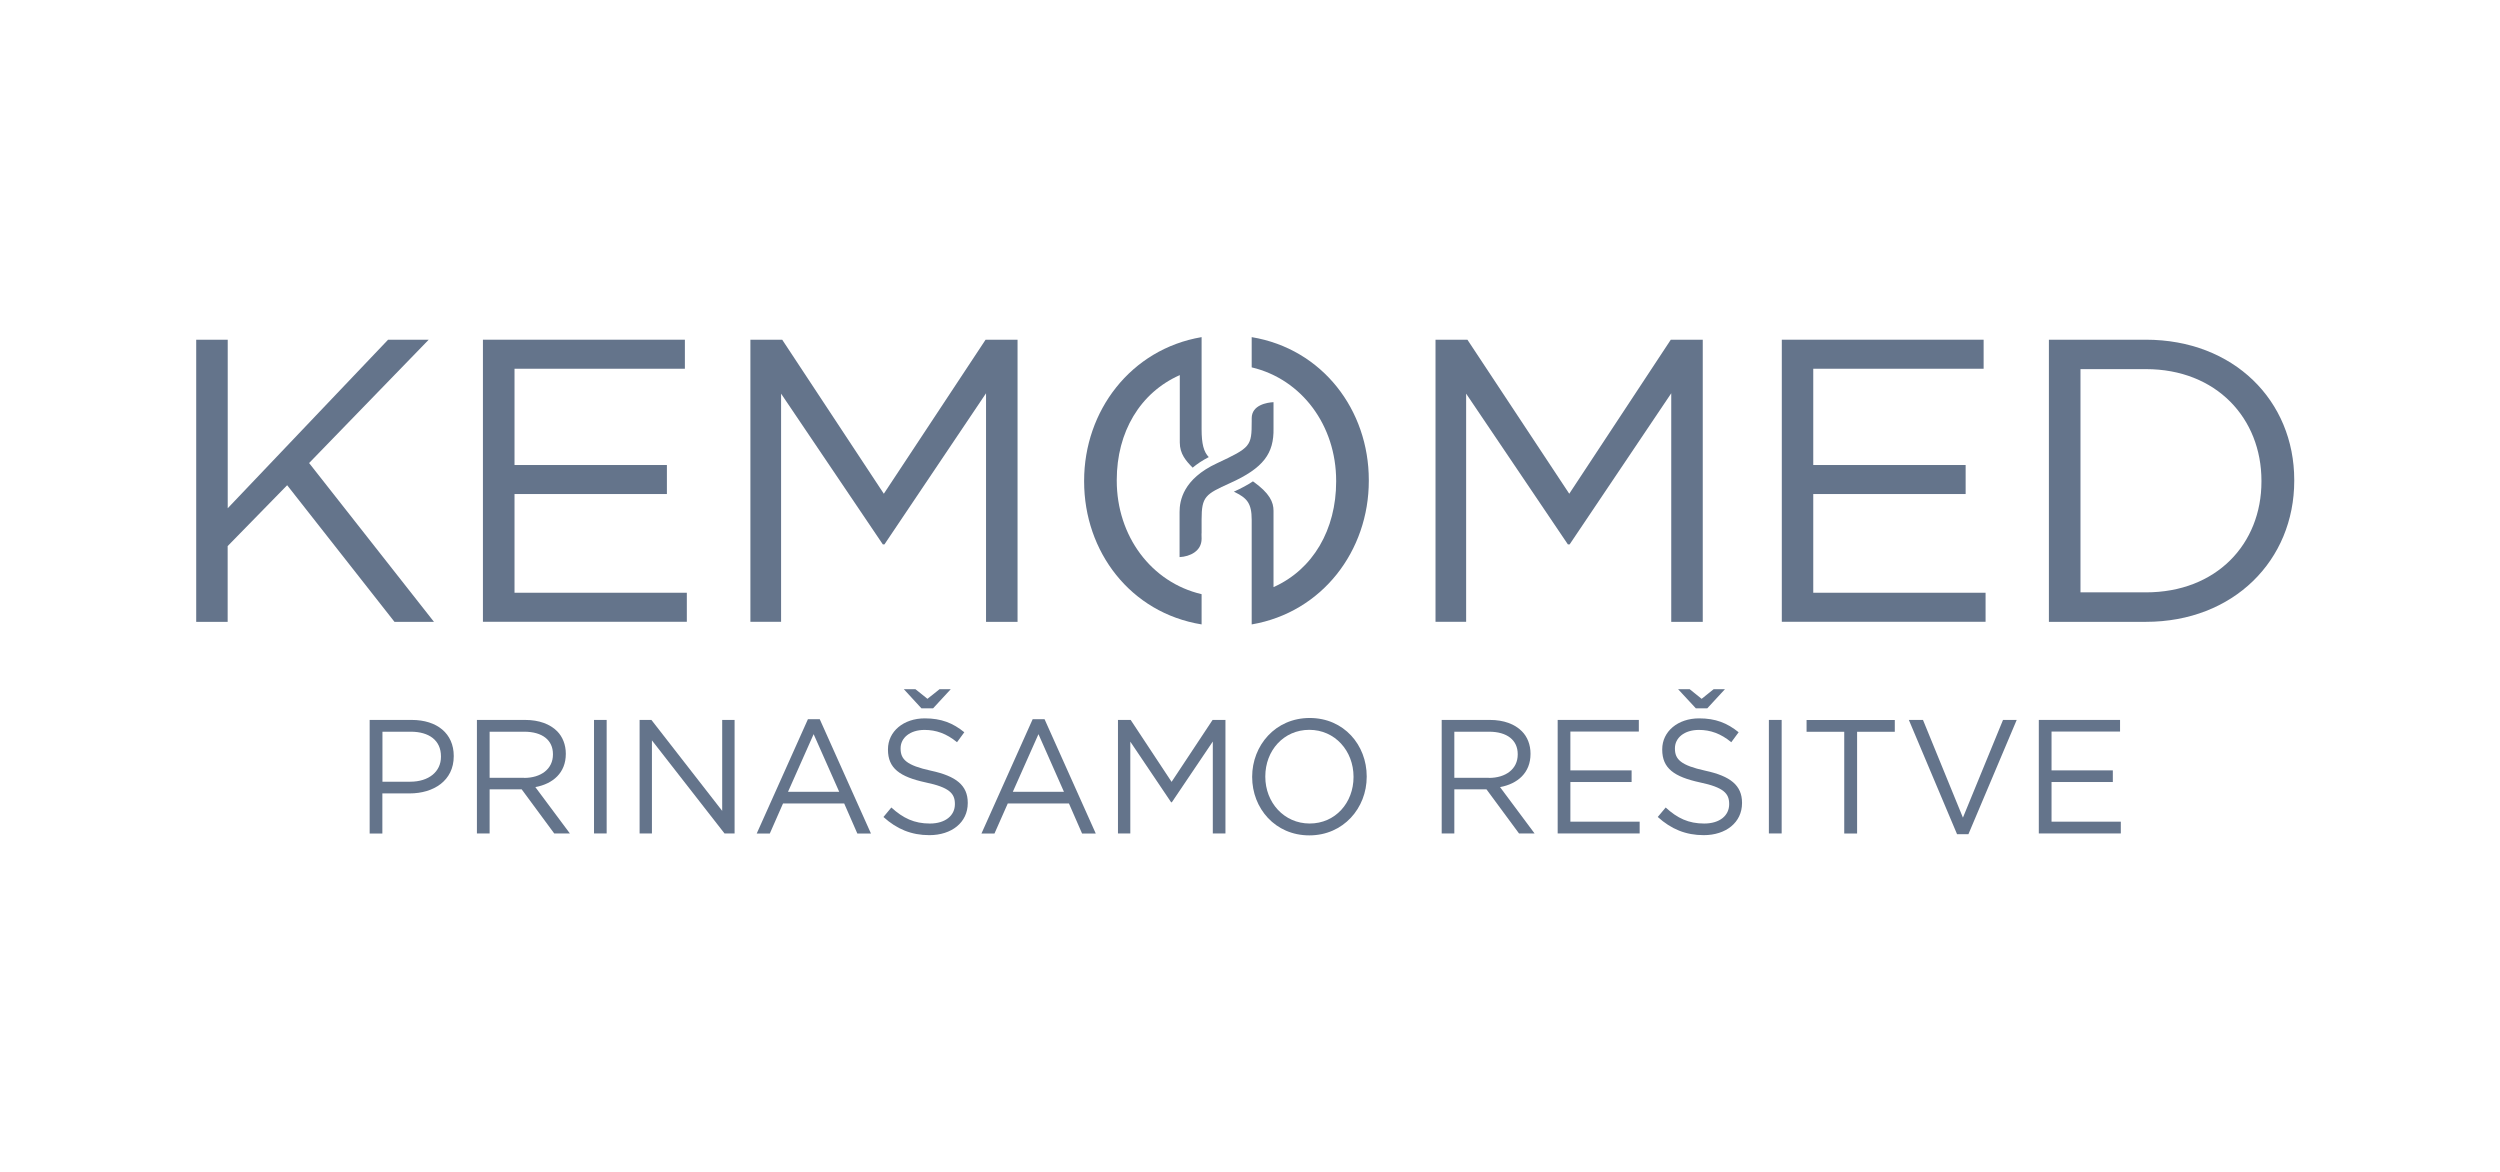 <svg width="145" height="68" viewBox="0 0 145 68" fill="none" xmlns="http://www.w3.org/2000/svg">
<path d="M21.44 41.756H23.879C25.349 41.756 26.317 42.545 26.317 43.845V43.862C26.317 45.282 25.144 46.018 23.761 46.018H22.177V48.345H21.44V41.76V41.756ZM23.791 45.339C24.873 45.339 25.576 44.757 25.576 43.893V43.871C25.576 42.933 24.878 42.439 23.826 42.439H22.182V45.339H23.791Z" fill="#64748B"/>
<path d="M27.661 41.756H30.462C31.264 41.756 31.906 41.998 32.316 42.413C32.63 42.73 32.817 43.193 32.817 43.708V43.73C32.817 44.819 32.076 45.462 31.05 45.652L33.053 48.34H32.145L30.256 45.78H28.398V48.34H27.661V41.756ZM30.396 45.119C31.369 45.119 32.071 44.607 32.071 43.761V43.739C32.071 42.928 31.456 42.439 30.405 42.439H28.398V45.114H30.401L30.396 45.119Z" fill="#64748B"/>
<path d="M34.453 41.756H35.186V48.34H34.453V41.756Z" fill="#64748B"/>
<path d="M37.092 41.756H37.782L41.887 47.031V41.756H42.606V48.34H42.022L37.812 42.941V48.34H37.097V41.756H37.092Z" fill="#64748B"/>
<path d="M46.856 41.713H47.545L50.516 48.346H49.726L48.963 46.6H45.416L44.648 48.346H43.889L46.86 41.713H46.856ZM48.675 45.926L47.191 42.581L45.704 45.926H48.675Z" fill="#64748B"/>
<path d="M51.244 47.381L51.698 46.835C52.379 47.456 53.029 47.765 53.932 47.765C54.835 47.765 55.384 47.297 55.384 46.645V46.627C55.384 46.015 55.057 45.667 53.687 45.38C52.187 45.054 51.502 44.561 51.502 43.481V43.459C51.502 42.423 52.405 41.665 53.639 41.665C54.59 41.665 55.271 41.934 55.93 42.471L55.507 43.049C54.9 42.547 54.294 42.335 53.622 42.335C52.776 42.335 52.235 42.802 52.235 43.397V43.419C52.235 44.041 52.571 44.389 54.001 44.702C55.454 45.014 56.13 45.552 56.13 46.561V46.579C56.13 47.703 55.197 48.439 53.901 48.439C52.867 48.439 52.021 48.091 51.24 47.386L51.244 47.381ZM54.115 41.083H53.443L52.422 39.973H53.094L53.792 40.532L54.494 39.973H55.144L54.119 41.083H54.115Z" fill="#64748B"/>
<path d="M59.9 41.713H60.584L63.555 48.346H62.761L61.998 46.6H58.451L57.679 48.346H56.924L59.895 41.713H59.9ZM61.71 45.926L60.231 42.581L58.743 45.926H61.71Z" fill="#64748B"/>
<path d="M64.838 41.756H65.579L67.952 45.348L70.33 41.756H71.076V48.34H70.343V43.008L67.966 46.533H67.926L65.558 43.016V48.34H64.842V41.756H64.838Z" fill="#64748B"/>
<path d="M72.625 45.067V45.054C72.625 43.234 73.973 41.643 75.962 41.643C77.951 41.643 79.269 43.216 79.269 45.027V45.054C79.269 46.865 77.921 48.452 75.94 48.452C73.96 48.452 72.625 46.883 72.625 45.067ZM78.505 45.067V45.054C78.505 43.551 77.428 42.33 75.94 42.33C74.453 42.33 73.388 43.533 73.388 45.027V45.054C73.388 46.543 74.474 47.764 75.962 47.764C77.45 47.764 78.505 46.561 78.505 45.067Z" fill="#64748B"/>
<path d="M83.618 41.756H86.414C87.221 41.756 87.858 41.998 88.268 42.413C88.587 42.73 88.77 43.193 88.77 43.708V43.73C88.77 44.819 88.028 45.462 87.003 45.652L89.005 48.34H88.103L86.214 45.78H84.351V48.34H83.618V41.756ZM86.353 45.119C87.33 45.119 88.028 44.607 88.028 43.761V43.739C88.028 42.928 87.413 42.439 86.362 42.439H84.351V45.114H86.353V45.119Z" fill="#64748B"/>
<path d="M90.345 41.756H95.052V42.43H91.082V44.682H94.633V45.357H91.082V47.657H95.1V48.34H90.345V41.756Z" fill="#64748B"/>
<path d="M96.152 47.381L96.61 46.835C97.286 47.456 97.936 47.765 98.843 47.765C99.751 47.765 100.292 47.297 100.292 46.645V46.627C100.292 46.015 99.964 45.667 98.599 45.38C97.098 45.054 96.409 44.561 96.409 43.481V43.459C96.409 42.423 97.316 41.665 98.551 41.665C99.502 41.665 100.178 41.934 100.841 42.471L100.414 43.049C99.807 42.547 99.201 42.335 98.538 42.335C97.683 42.335 97.146 42.802 97.146 43.397V43.419C97.146 44.041 97.482 44.389 98.913 44.702C100.361 45.014 101.038 45.552 101.038 46.561V46.579C101.038 47.703 100.104 48.439 98.817 48.439C97.779 48.439 96.933 48.091 96.152 47.386V47.381ZM99.026 41.083H98.359L97.329 39.973H98.001L98.695 40.532L99.393 39.973H100.047L99.022 41.083H99.026Z" fill="#64748B"/>
<path d="M102.595 41.756H103.336V48.34H102.595V41.756Z" fill="#64748B"/>
<path d="M106.962 42.443H104.781V41.76H109.898V42.443H107.712V48.344H106.966V42.443H106.962Z" fill="#64748B"/>
<path d="M110.713 41.756H111.533L113.85 47.423L116.175 41.756H116.969L114.168 48.384H113.509L110.713 41.756Z" fill="#64748B"/>
<path d="M118.251 41.756H122.963V42.43H118.989V44.682H122.544V45.357H118.989V47.657H123.007V48.34H118.251V41.756Z" fill="#64748B"/>
<path d="M72.598 19.549V21.307C75.508 21.995 77.497 24.683 77.497 27.887V27.931C77.497 30.712 76.158 33.031 73.864 34.053V29.624C73.864 29.13 73.65 28.61 72.672 27.918C72.363 28.125 71.992 28.324 71.564 28.517C72.319 28.879 72.598 29.17 72.598 30.153V31.541C72.598 32.061 72.598 33.392 72.598 34.476V36.217C76.703 35.512 79.391 31.933 79.391 27.892V27.843C79.391 23.789 76.712 20.236 72.594 19.553L72.598 19.549Z" fill="#64748B"/>
<path d="M73.864 24.847V23.326C73.497 23.344 72.599 23.485 72.599 24.256V24.428C72.599 25.887 72.538 25.953 70.583 26.87C68.62 27.782 68.415 29.042 68.415 29.695V32.312C69.021 32.282 69.693 31.964 69.693 31.25C69.693 30.92 69.68 30.964 69.693 30.911V30.135C69.693 28.8 69.911 28.668 71.334 28.024C73.288 27.147 73.894 26.297 73.864 24.842V24.847Z" fill="#64748B"/>
<path d="M11.38 19.703H13.208V29.478L22.509 19.703H24.865L17.928 26.856L25.17 36.067H22.88L16.655 28.143L13.204 31.673V36.067H11.38V19.703Z" fill="#64748B"/>
<path d="M28.014 19.703H39.723V21.387H29.842V26.971H38.68V28.654H29.842V34.379H39.836V36.063H28.01V19.703H28.014Z" fill="#64748B"/>
<path d="M43.514 19.703H45.368L51.262 28.637L57.164 19.703H59.018V36.067H57.19V22.81L51.297 31.576H51.205L45.303 22.832V36.063H43.523V19.703H43.514Z" fill="#64748B"/>
<path d="M83.26 19.703H85.11L91.017 28.637L96.906 19.703H98.76V36.067H96.932V22.81L91.038 31.576H90.938L85.036 22.832V36.063H83.26V19.703Z" fill="#64748B"/>
<path d="M103.345 19.703H115.05V21.387H105.169V26.971H114.007V28.654H105.169V34.379H115.163V36.063H103.345V19.703Z" fill="#64748B"/>
<path d="M118.836 19.703H124.459C129.55 19.703 133.066 23.233 133.066 27.839V27.887C133.066 32.493 129.55 36.067 124.459 36.067H118.836V19.703ZM120.668 21.409V34.357H124.459C128.556 34.357 131.164 31.55 131.164 27.931V27.887C131.164 24.265 128.556 21.409 124.459 21.409H120.668Z" fill="#64748B"/>
<path d="M64.772 27.887V27.838C64.772 25.053 66.129 22.774 68.428 21.756V25.666C68.428 26.327 68.79 26.736 69.174 27.124C69.427 26.913 69.733 26.706 70.108 26.512C69.815 26.208 69.693 25.741 69.693 24.894V19.553C65.579 20.253 62.879 23.837 62.879 27.882V27.926C62.879 31.99 65.562 35.547 69.693 36.216V34.462C66.77 33.779 64.772 31.086 64.772 27.882V27.887Z" fill="#64748B"/>
</svg>
